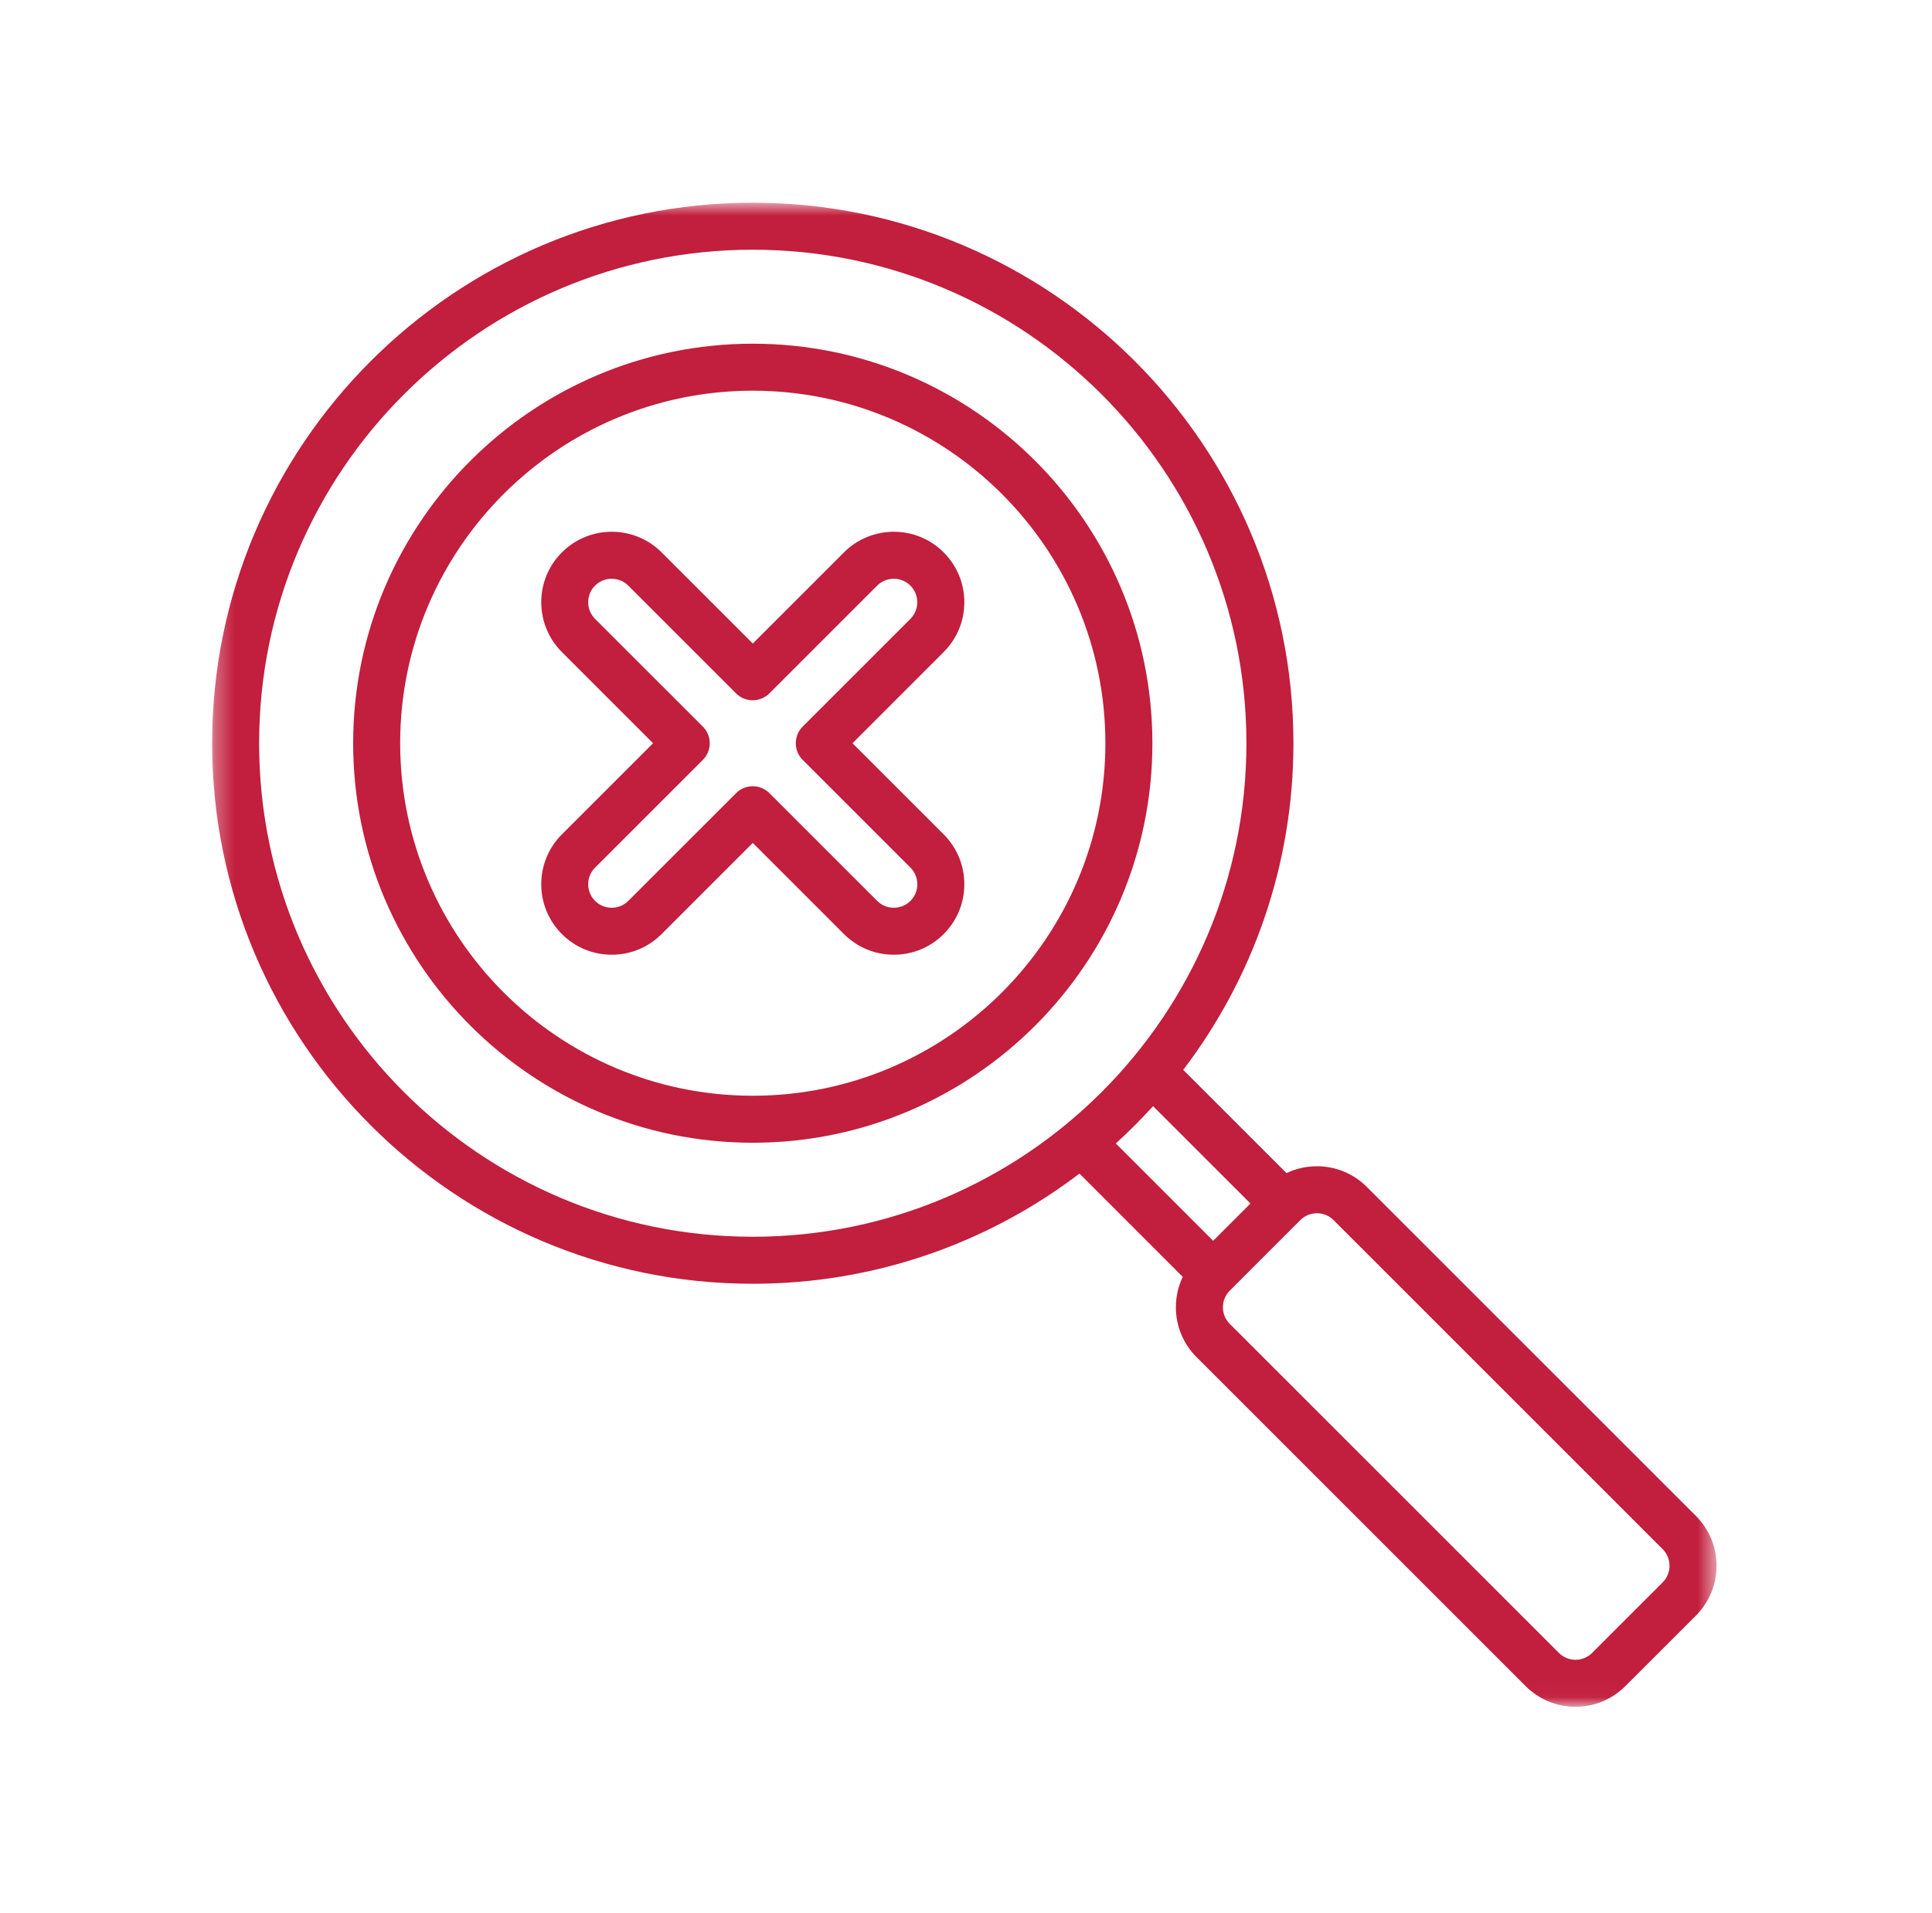 <svg width="103" height="102" viewBox="0 0 103 102" fill="none" xmlns="http://www.w3.org/2000/svg">
<path d="M40.133 18.328C28.385 18.328 18.828 27.885 18.828 39.633C18.828 51.38 28.385 60.937 40.133 60.937C51.88 60.937 61.437 51.38 61.437 39.633C61.437 27.885 51.88 18.328 40.133 18.328ZM40.133 58.431C29.768 58.431 21.334 49.997 21.334 39.633C21.334 29.268 29.768 20.834 40.133 20.834C50.497 20.834 58.931 29.268 58.931 39.633C58.931 49.997 50.497 58.431 40.133 58.431Z" fill="#C21E3D"/>
<path d="M51.411 32.113C51.411 31.109 51.019 30.164 50.309 29.456C48.844 27.989 46.46 27.99 44.993 29.456L40.133 34.316L35.272 29.456C33.805 27.989 31.422 27.99 29.956 29.456C28.489 30.922 28.489 33.305 29.956 34.772L34.816 39.633L29.956 44.493C28.489 45.96 28.489 48.344 29.956 49.809C30.664 50.519 31.61 50.911 32.613 50.911C33.617 50.911 34.563 50.519 35.272 49.809L40.133 44.949L44.993 49.809C45.703 50.519 46.648 50.911 47.652 50.911C48.656 50.911 49.601 50.519 50.309 49.809C51.019 49.101 51.411 48.156 51.411 47.152C51.411 46.148 51.019 45.203 50.309 44.493L45.449 39.633L50.309 34.772C51.019 34.063 51.411 33.117 51.411 32.113ZM48.539 33L42.792 38.747C42.303 39.236 42.303 40.03 42.792 40.519L48.539 46.266C48.774 46.503 48.905 46.818 48.905 47.153C48.905 47.488 48.774 47.803 48.539 48.04C48.302 48.277 47.987 48.406 47.652 48.406C47.317 48.406 47.002 48.277 46.765 48.04L41.018 42.293C40.782 42.057 40.464 41.926 40.131 41.926C39.799 41.926 39.479 42.057 39.245 42.293L33.497 48.04C33.26 48.277 32.946 48.406 32.611 48.406C32.276 48.406 31.961 48.277 31.724 48.04C31.235 47.551 31.235 46.755 31.724 46.268L37.471 40.521C37.96 40.032 37.96 39.238 37.471 38.748L31.724 33.002C31.487 32.764 31.358 32.45 31.358 32.115C31.358 31.78 31.487 31.465 31.724 31.228C32.213 30.74 33.007 30.74 33.496 31.228L39.243 36.976C39.477 37.211 39.797 37.343 40.13 37.343C40.461 37.343 40.781 37.211 41.017 36.976L46.764 31.228C47.253 30.74 48.047 30.74 48.536 31.228C48.772 31.465 48.902 31.78 48.902 32.115C48.902 32.45 48.772 32.764 48.536 33.002L48.539 33Z" fill="#C21E3D"/>
<mask id="mask0_2352_9446" style="mask-type:luminance" maskUnits="userSpaceOnUse" x="11" y="10" width="81" height="81">
<path d="M11.309 10.809H91.465V90.965H11.309V10.809Z" fill="white"/>
</mask>
<g mask="url(#mask0_2352_9446)">
<path d="M90.412 80.836L72.867 63.291C72.157 62.581 71.213 62.191 70.209 62.191C69.638 62.191 69.087 62.317 68.588 62.557L63.081 57.051C66.766 52.208 68.956 46.173 68.956 39.633C68.956 23.739 56.026 10.809 40.132 10.809C24.238 10.809 11.309 23.739 11.309 39.633C11.309 55.527 24.238 68.457 40.132 68.457C46.671 68.457 52.708 66.266 57.55 62.581L63.056 68.089C62.817 68.587 62.69 69.139 62.69 69.71C62.69 70.714 63.081 71.658 63.791 72.367L81.335 89.912C82.045 90.622 82.991 91.014 83.995 91.014C84.998 91.014 85.942 90.622 86.652 89.912L90.412 86.153C91.121 85.443 91.514 84.499 91.514 83.495C91.514 82.491 91.121 81.546 90.412 80.836ZM13.815 39.633C13.815 25.122 25.621 13.316 40.132 13.316C54.644 13.316 66.45 25.122 66.45 39.633C66.45 54.144 54.644 65.95 40.132 65.95C25.621 65.95 13.815 54.144 13.815 39.633ZM61.474 58.987L66.665 64.178L64.677 66.165L59.486 60.974C60.181 60.345 60.843 59.681 61.474 58.987ZM88.641 84.382L84.881 88.141C84.644 88.377 84.33 88.508 83.995 88.508C83.659 88.508 83.343 88.377 83.108 88.141L65.563 70.597C65.326 70.359 65.196 70.045 65.196 69.71C65.196 69.375 65.326 69.06 65.563 68.823L69.323 65.063C69.559 64.826 69.874 64.697 70.209 64.697C70.544 64.697 70.859 64.826 71.096 65.063L88.641 82.608C88.876 82.844 89.007 83.16 89.007 83.495C89.007 83.83 88.876 84.145 88.641 84.382Z" fill="#C21E3D"/>
</g>
</svg>
